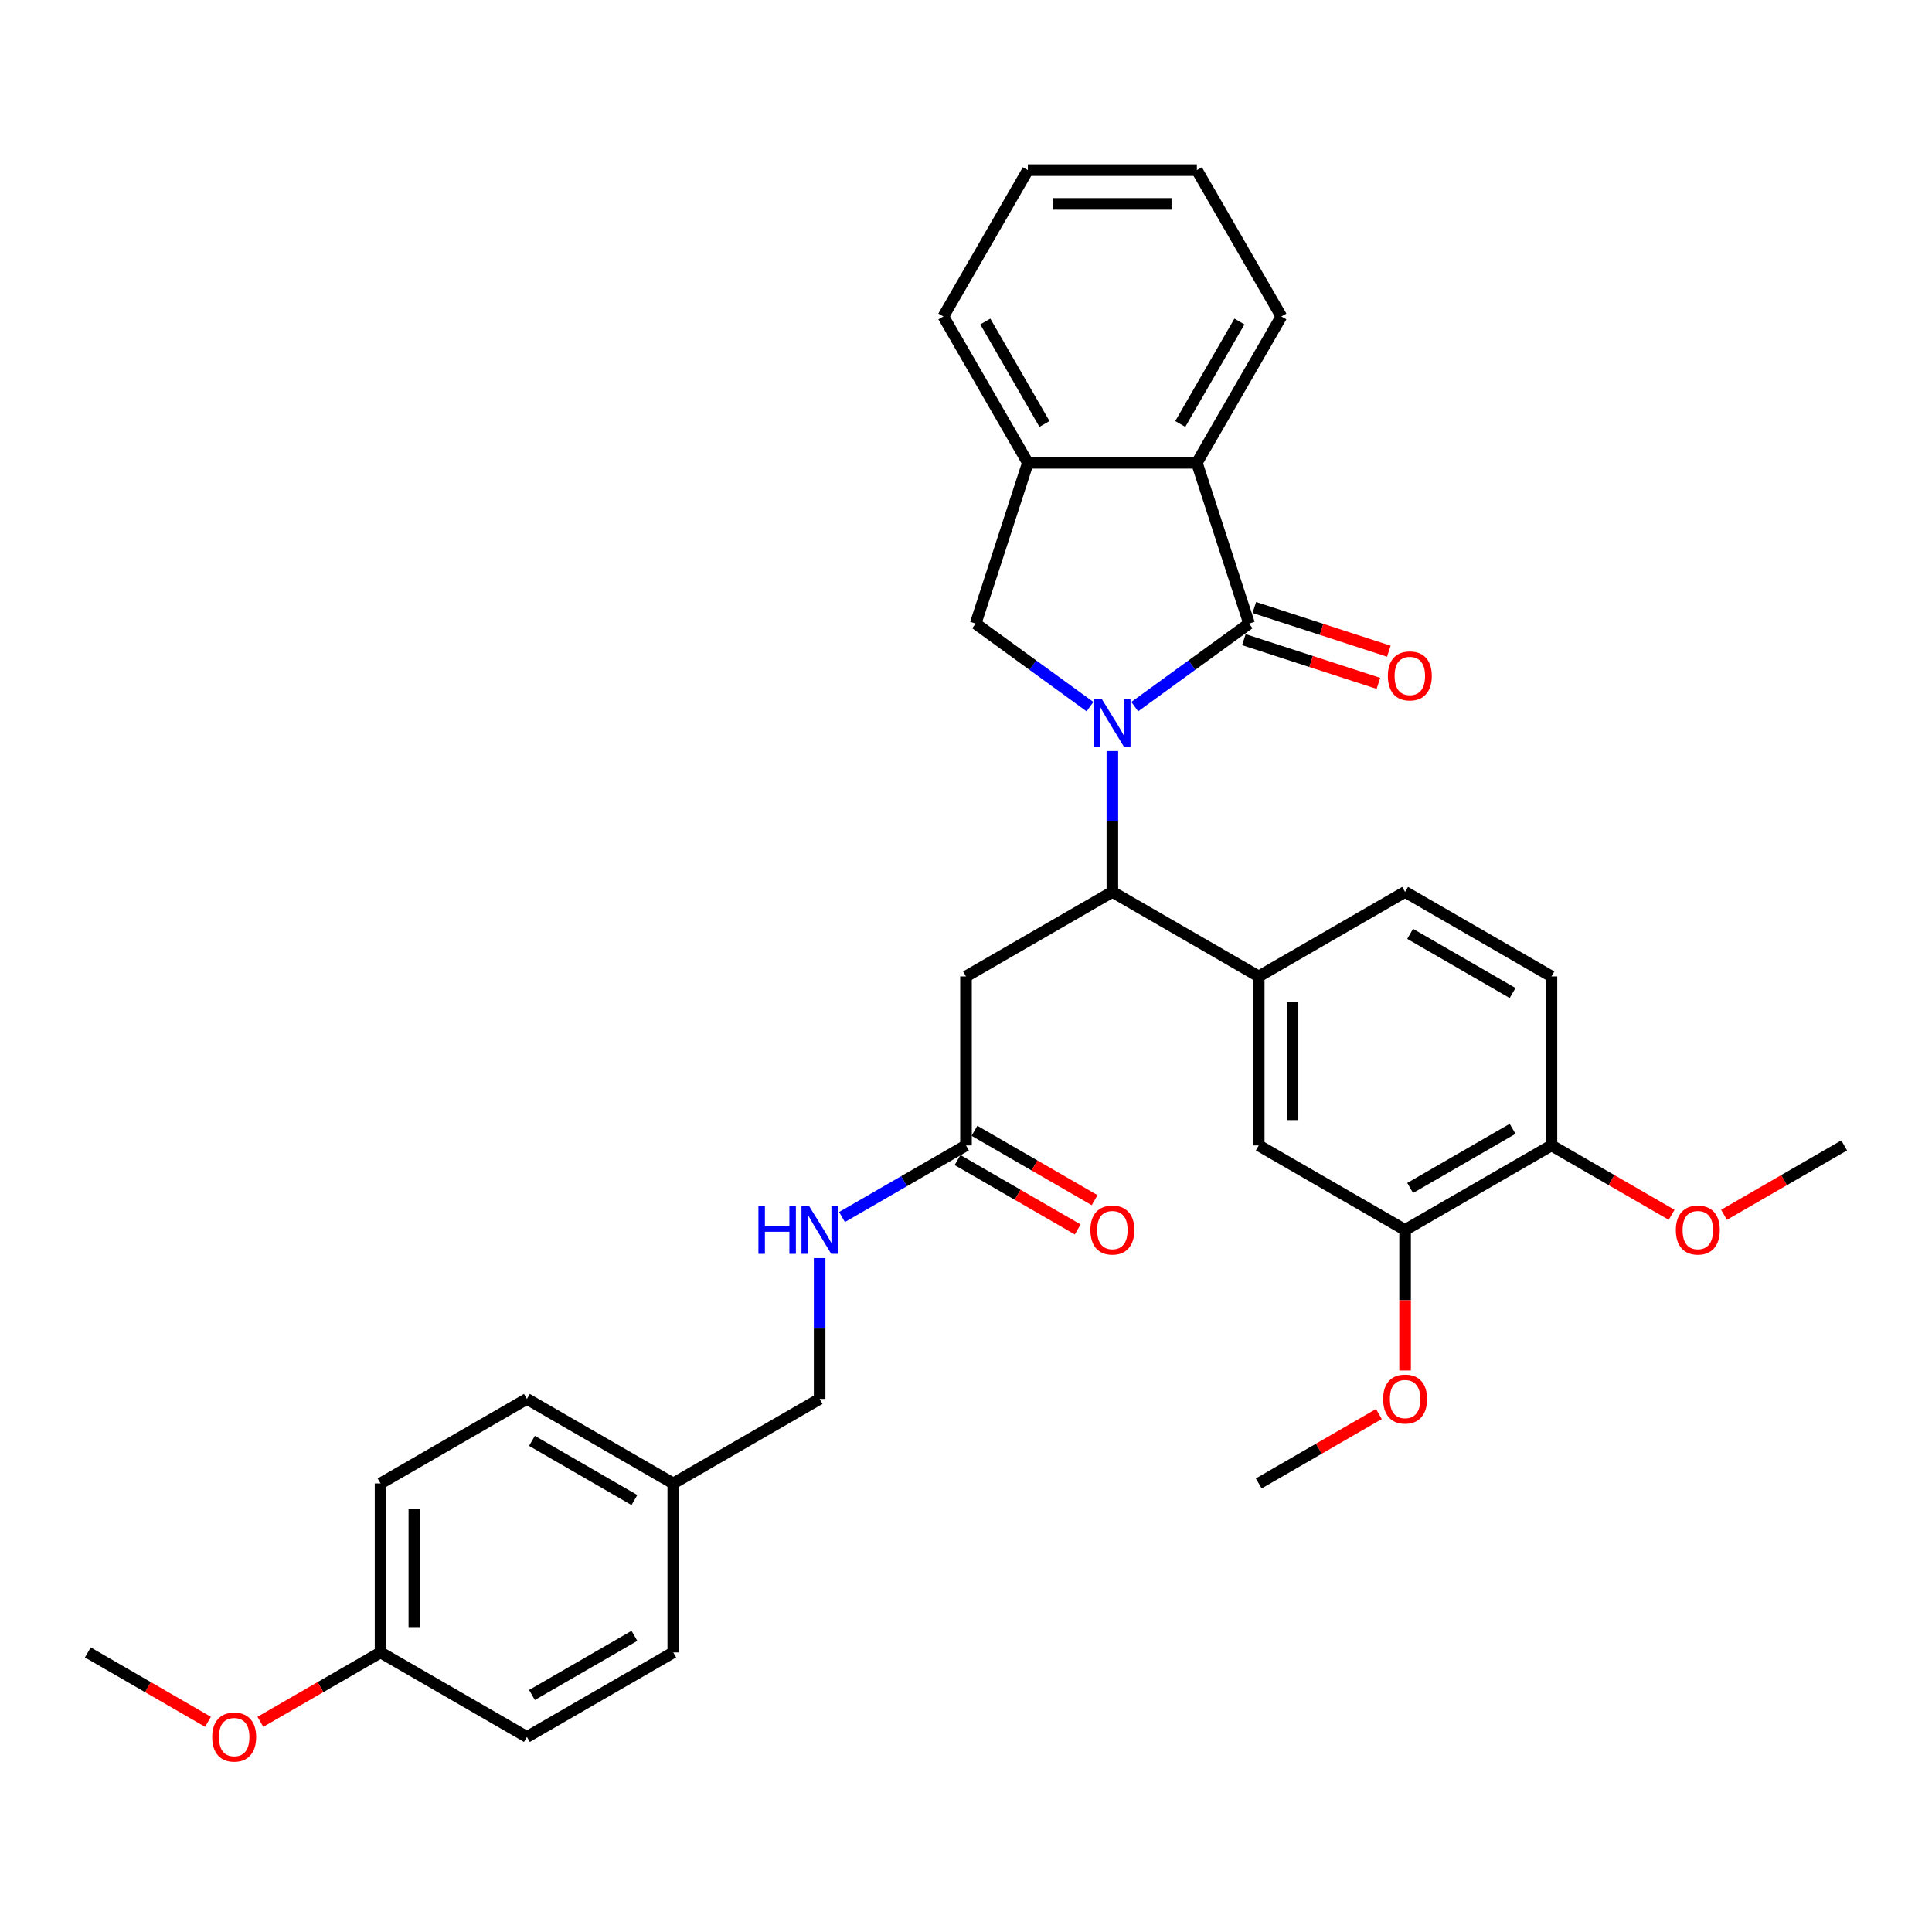 <?xml version='1.0' encoding='iso-8859-1'?>
<svg version='1.1' baseProfile='full'
              xmlns='http://www.w3.org/2000/svg'
                      xmlns:rdkit='http://www.rdkit.org/xml'
                      xmlns:xlink='http://www.w3.org/1999/xlink'
                  xml:space='preserve'
width='1000px' height='1000px' viewBox='0 0 1000 1000'>
<!-- END OF HEADER -->
<rect style='opacity:1.0;fill:#FFFFFF;stroke:none' width='1000' height='1000' x='0' y='0'> </rect>
<path class='bond-0' d='M 587.34,365.762 L 616.934,344.26' style='fill:none;fill-rule:evenodd;stroke:#0000FF;stroke-width:6px;stroke-linecap:butt;stroke-linejoin:miter;stroke-opacity:1' />
<path class='bond-0' d='M 616.934,344.26 L 646.528,322.759' style='fill:none;fill-rule:evenodd;stroke:#000000;stroke-width:6px;stroke-linecap:butt;stroke-linejoin:miter;stroke-opacity:1' />
<path class='bond-1' d='M 575.758,388.75 L 575.758,425.202' style='fill:none;fill-rule:evenodd;stroke:#0000FF;stroke-width:6px;stroke-linecap:butt;stroke-linejoin:miter;stroke-opacity:1' />
<path class='bond-1' d='M 575.758,425.202 L 575.758,461.654' style='fill:none;fill-rule:evenodd;stroke:#000000;stroke-width:6px;stroke-linecap:butt;stroke-linejoin:miter;stroke-opacity:1' />
<path class='bond-2' d='M 564.176,365.762 L 534.581,344.26' style='fill:none;fill-rule:evenodd;stroke:#0000FF;stroke-width:6px;stroke-linecap:butt;stroke-linejoin:miter;stroke-opacity:1' />
<path class='bond-2' d='M 534.581,344.26 L 504.987,322.759' style='fill:none;fill-rule:evenodd;stroke:#000000;stroke-width:6px;stroke-linecap:butt;stroke-linejoin:miter;stroke-opacity:1' />
<path class='bond-3' d='M 646.528,322.759 L 619.496,239.563' style='fill:none;fill-rule:evenodd;stroke:#000000;stroke-width:6px;stroke-linecap:butt;stroke-linejoin:miter;stroke-opacity:1' />
<path class='bond-10' d='M 643.825,331.078 L 678.643,342.392' style='fill:none;fill-rule:evenodd;stroke:#000000;stroke-width:6px;stroke-linecap:butt;stroke-linejoin:miter;stroke-opacity:1' />
<path class='bond-10' d='M 678.643,342.392 L 713.462,353.705' style='fill:none;fill-rule:evenodd;stroke:#FF0000;stroke-width:6px;stroke-linecap:butt;stroke-linejoin:miter;stroke-opacity:1' />
<path class='bond-10' d='M 649.231,314.439 L 684.05,325.752' style='fill:none;fill-rule:evenodd;stroke:#000000;stroke-width:6px;stroke-linecap:butt;stroke-linejoin:miter;stroke-opacity:1' />
<path class='bond-10' d='M 684.05,325.752 L 718.868,337.066' style='fill:none;fill-rule:evenodd;stroke:#FF0000;stroke-width:6px;stroke-linecap:butt;stroke-linejoin:miter;stroke-opacity:1' />
<path class='bond-4' d='M 575.758,461.654 L 500,505.393' style='fill:none;fill-rule:evenodd;stroke:#000000;stroke-width:6px;stroke-linecap:butt;stroke-linejoin:miter;stroke-opacity:1' />
<path class='bond-5' d='M 575.758,461.654 L 651.515,505.393' style='fill:none;fill-rule:evenodd;stroke:#000000;stroke-width:6px;stroke-linecap:butt;stroke-linejoin:miter;stroke-opacity:1' />
<path class='bond-6' d='M 504.987,322.759 L 532.019,239.563' style='fill:none;fill-rule:evenodd;stroke:#000000;stroke-width:6px;stroke-linecap:butt;stroke-linejoin:miter;stroke-opacity:1' />
<path class='bond-25' d='M 619.496,239.563 L 663.235,163.805' style='fill:none;fill-rule:evenodd;stroke:#000000;stroke-width:6px;stroke-linecap:butt;stroke-linejoin:miter;stroke-opacity:1' />
<path class='bond-25' d='M 610.906,219.452 L 641.523,166.421' style='fill:none;fill-rule:evenodd;stroke:#000000;stroke-width:6px;stroke-linecap:butt;stroke-linejoin:miter;stroke-opacity:1' />
<path class='bond-33' d='M 619.496,239.563 L 532.019,239.563' style='fill:none;fill-rule:evenodd;stroke:#000000;stroke-width:6px;stroke-linecap:butt;stroke-linejoin:miter;stroke-opacity:1' />
<path class='bond-7' d='M 500,505.393 L 500,592.87' style='fill:none;fill-rule:evenodd;stroke:#000000;stroke-width:6px;stroke-linecap:butt;stroke-linejoin:miter;stroke-opacity:1' />
<path class='bond-8' d='M 651.515,505.393 L 651.515,592.87' style='fill:none;fill-rule:evenodd;stroke:#000000;stroke-width:6px;stroke-linecap:butt;stroke-linejoin:miter;stroke-opacity:1' />
<path class='bond-8' d='M 669.011,518.514 L 669.011,579.748' style='fill:none;fill-rule:evenodd;stroke:#000000;stroke-width:6px;stroke-linecap:butt;stroke-linejoin:miter;stroke-opacity:1' />
<path class='bond-13' d='M 651.515,505.393 L 727.273,461.654' style='fill:none;fill-rule:evenodd;stroke:#000000;stroke-width:6px;stroke-linecap:butt;stroke-linejoin:miter;stroke-opacity:1' />
<path class='bond-27' d='M 532.019,239.563 L 488.28,163.805' style='fill:none;fill-rule:evenodd;stroke:#000000;stroke-width:6px;stroke-linecap:butt;stroke-linejoin:miter;stroke-opacity:1' />
<path class='bond-27' d='M 540.61,219.452 L 509.993,166.421' style='fill:none;fill-rule:evenodd;stroke:#000000;stroke-width:6px;stroke-linecap:butt;stroke-linejoin:miter;stroke-opacity:1' />
<path class='bond-11' d='M 500,592.87 L 467.912,611.396' style='fill:none;fill-rule:evenodd;stroke:#000000;stroke-width:6px;stroke-linecap:butt;stroke-linejoin:miter;stroke-opacity:1' />
<path class='bond-11' d='M 467.912,611.396 L 435.824,629.922' style='fill:none;fill-rule:evenodd;stroke:#0000FF;stroke-width:6px;stroke-linecap:butt;stroke-linejoin:miter;stroke-opacity:1' />
<path class='bond-14' d='M 495.626,600.446 L 526.725,618.401' style='fill:none;fill-rule:evenodd;stroke:#000000;stroke-width:6px;stroke-linecap:butt;stroke-linejoin:miter;stroke-opacity:1' />
<path class='bond-14' d='M 526.725,618.401 L 557.825,636.356' style='fill:none;fill-rule:evenodd;stroke:#FF0000;stroke-width:6px;stroke-linecap:butt;stroke-linejoin:miter;stroke-opacity:1' />
<path class='bond-14' d='M 504.374,585.294 L 535.473,603.249' style='fill:none;fill-rule:evenodd;stroke:#000000;stroke-width:6px;stroke-linecap:butt;stroke-linejoin:miter;stroke-opacity:1' />
<path class='bond-14' d='M 535.473,603.249 L 566.572,621.205' style='fill:none;fill-rule:evenodd;stroke:#FF0000;stroke-width:6px;stroke-linecap:butt;stroke-linejoin:miter;stroke-opacity:1' />
<path class='bond-9' d='M 651.515,592.87 L 727.273,636.609' style='fill:none;fill-rule:evenodd;stroke:#000000;stroke-width:6px;stroke-linecap:butt;stroke-linejoin:miter;stroke-opacity:1' />
<path class='bond-19' d='M 727.273,636.609 L 727.273,672.99' style='fill:none;fill-rule:evenodd;stroke:#000000;stroke-width:6px;stroke-linecap:butt;stroke-linejoin:miter;stroke-opacity:1' />
<path class='bond-19' d='M 727.273,672.99 L 727.273,709.372' style='fill:none;fill-rule:evenodd;stroke:#FF0000;stroke-width:6px;stroke-linecap:butt;stroke-linejoin:miter;stroke-opacity:1' />
<path class='bond-35' d='M 727.273,636.609 L 803.03,592.87' style='fill:none;fill-rule:evenodd;stroke:#000000;stroke-width:6px;stroke-linecap:butt;stroke-linejoin:miter;stroke-opacity:1' />
<path class='bond-35' d='M 729.889,614.896 L 782.919,584.279' style='fill:none;fill-rule:evenodd;stroke:#000000;stroke-width:6px;stroke-linecap:butt;stroke-linejoin:miter;stroke-opacity:1' />
<path class='bond-16' d='M 424.242,651.182 L 424.242,687.634' style='fill:none;fill-rule:evenodd;stroke:#0000FF;stroke-width:6px;stroke-linecap:butt;stroke-linejoin:miter;stroke-opacity:1' />
<path class='bond-16' d='M 424.242,687.634 L 424.242,724.086' style='fill:none;fill-rule:evenodd;stroke:#000000;stroke-width:6px;stroke-linecap:butt;stroke-linejoin:miter;stroke-opacity:1' />
<path class='bond-12' d='M 803.03,592.87 L 803.03,505.393' style='fill:none;fill-rule:evenodd;stroke:#000000;stroke-width:6px;stroke-linecap:butt;stroke-linejoin:miter;stroke-opacity:1' />
<path class='bond-20' d='M 803.03,592.87 L 834.13,610.825' style='fill:none;fill-rule:evenodd;stroke:#000000;stroke-width:6px;stroke-linecap:butt;stroke-linejoin:miter;stroke-opacity:1' />
<path class='bond-20' d='M 834.13,610.825 L 865.229,628.78' style='fill:none;fill-rule:evenodd;stroke:#FF0000;stroke-width:6px;stroke-linecap:butt;stroke-linejoin:miter;stroke-opacity:1' />
<path class='bond-15' d='M 727.273,461.654 L 803.03,505.393' style='fill:none;fill-rule:evenodd;stroke:#000000;stroke-width:6px;stroke-linecap:butt;stroke-linejoin:miter;stroke-opacity:1' />
<path class='bond-15' d='M 729.889,483.366 L 782.919,513.983' style='fill:none;fill-rule:evenodd;stroke:#000000;stroke-width:6px;stroke-linecap:butt;stroke-linejoin:miter;stroke-opacity:1' />
<path class='bond-17' d='M 424.242,724.086 L 348.485,767.825' style='fill:none;fill-rule:evenodd;stroke:#000000;stroke-width:6px;stroke-linecap:butt;stroke-linejoin:miter;stroke-opacity:1' />
<path class='bond-21' d='M 348.485,767.825 L 348.485,855.302' style='fill:none;fill-rule:evenodd;stroke:#000000;stroke-width:6px;stroke-linecap:butt;stroke-linejoin:miter;stroke-opacity:1' />
<path class='bond-22' d='M 348.485,767.825 L 272.727,724.086' style='fill:none;fill-rule:evenodd;stroke:#000000;stroke-width:6px;stroke-linecap:butt;stroke-linejoin:miter;stroke-opacity:1' />
<path class='bond-22' d='M 328.373,776.415 L 275.343,745.798' style='fill:none;fill-rule:evenodd;stroke:#000000;stroke-width:6px;stroke-linecap:butt;stroke-linejoin:miter;stroke-opacity:1' />
<path class='bond-18' d='M 196.97,855.302 L 196.97,767.825' style='fill:none;fill-rule:evenodd;stroke:#000000;stroke-width:6px;stroke-linecap:butt;stroke-linejoin:miter;stroke-opacity:1' />
<path class='bond-18' d='M 214.465,842.18 L 214.465,780.946' style='fill:none;fill-rule:evenodd;stroke:#000000;stroke-width:6px;stroke-linecap:butt;stroke-linejoin:miter;stroke-opacity:1' />
<path class='bond-26' d='M 196.97,855.302 L 165.87,873.257' style='fill:none;fill-rule:evenodd;stroke:#000000;stroke-width:6px;stroke-linecap:butt;stroke-linejoin:miter;stroke-opacity:1' />
<path class='bond-26' d='M 165.87,873.257 L 134.771,891.212' style='fill:none;fill-rule:evenodd;stroke:#FF0000;stroke-width:6px;stroke-linecap:butt;stroke-linejoin:miter;stroke-opacity:1' />
<path class='bond-36' d='M 196.97,855.302 L 272.727,899.041' style='fill:none;fill-rule:evenodd;stroke:#000000;stroke-width:6px;stroke-linecap:butt;stroke-linejoin:miter;stroke-opacity:1' />
<path class='bond-28' d='M 713.714,731.914 L 682.614,749.869' style='fill:none;fill-rule:evenodd;stroke:#FF0000;stroke-width:6px;stroke-linecap:butt;stroke-linejoin:miter;stroke-opacity:1' />
<path class='bond-28' d='M 682.614,749.869 L 651.515,767.825' style='fill:none;fill-rule:evenodd;stroke:#000000;stroke-width:6px;stroke-linecap:butt;stroke-linejoin:miter;stroke-opacity:1' />
<path class='bond-29' d='M 892.347,628.78 L 923.446,610.825' style='fill:none;fill-rule:evenodd;stroke:#FF0000;stroke-width:6px;stroke-linecap:butt;stroke-linejoin:miter;stroke-opacity:1' />
<path class='bond-29' d='M 923.446,610.825 L 954.545,592.87' style='fill:none;fill-rule:evenodd;stroke:#000000;stroke-width:6px;stroke-linecap:butt;stroke-linejoin:miter;stroke-opacity:1' />
<path class='bond-24' d='M 348.485,855.302 L 272.727,899.041' style='fill:none;fill-rule:evenodd;stroke:#000000;stroke-width:6px;stroke-linecap:butt;stroke-linejoin:miter;stroke-opacity:1' />
<path class='bond-24' d='M 328.373,846.711 L 275.343,877.328' style='fill:none;fill-rule:evenodd;stroke:#000000;stroke-width:6px;stroke-linecap:butt;stroke-linejoin:miter;stroke-opacity:1' />
<path class='bond-23' d='M 272.727,724.086 L 196.97,767.825' style='fill:none;fill-rule:evenodd;stroke:#000000;stroke-width:6px;stroke-linecap:butt;stroke-linejoin:miter;stroke-opacity:1' />
<path class='bond-31' d='M 663.235,163.805 L 619.496,88.048' style='fill:none;fill-rule:evenodd;stroke:#000000;stroke-width:6px;stroke-linecap:butt;stroke-linejoin:miter;stroke-opacity:1' />
<path class='bond-30' d='M 107.653,891.212 L 76.554,873.257' style='fill:none;fill-rule:evenodd;stroke:#FF0000;stroke-width:6px;stroke-linecap:butt;stroke-linejoin:miter;stroke-opacity:1' />
<path class='bond-30' d='M 76.554,873.257 L 45.455,855.302' style='fill:none;fill-rule:evenodd;stroke:#000000;stroke-width:6px;stroke-linecap:butt;stroke-linejoin:miter;stroke-opacity:1' />
<path class='bond-32' d='M 488.28,163.805 L 532.019,88.048' style='fill:none;fill-rule:evenodd;stroke:#000000;stroke-width:6px;stroke-linecap:butt;stroke-linejoin:miter;stroke-opacity:1' />
<path class='bond-34' d='M 619.496,88.048 L 532.019,88.048' style='fill:none;fill-rule:evenodd;stroke:#000000;stroke-width:6px;stroke-linecap:butt;stroke-linejoin:miter;stroke-opacity:1' />
<path class='bond-34' d='M 606.375,105.543 L 545.141,105.543' style='fill:none;fill-rule:evenodd;stroke:#000000;stroke-width:6px;stroke-linecap:butt;stroke-linejoin:miter;stroke-opacity:1' />
<path  class='atom-0' d='M 570.281 361.79
L 578.399 374.911
Q 579.204 376.206, 580.499 378.551
Q 581.794 380.895, 581.863 381.035
L 581.863 361.79
L 585.153 361.79
L 585.153 386.563
L 581.759 386.563
L 573.046 372.217
Q 572.031 370.538, 570.946 368.613
Q 569.897 366.689, 569.582 366.094
L 569.582 386.563
L 566.363 386.563
L 566.363 361.79
L 570.281 361.79
' fill='#0000FF'/>
<path  class='atom-11' d='M 718.352 349.861
Q 718.352 343.912, 721.291 340.588
Q 724.231 337.264, 729.724 337.264
Q 735.218 337.264, 738.157 340.588
Q 741.096 343.912, 741.096 349.861
Q 741.096 355.879, 738.122 359.308
Q 735.148 362.702, 729.724 362.702
Q 724.265 362.702, 721.291 359.308
Q 718.352 355.914, 718.352 349.861
M 729.724 359.903
Q 733.503 359.903, 735.533 357.384
Q 737.597 354.829, 737.597 349.861
Q 737.597 344.997, 735.533 342.548
Q 733.503 340.063, 729.724 340.063
Q 725.945 340.063, 723.881 342.513
Q 721.851 344.962, 721.851 349.861
Q 721.851 354.864, 723.881 357.384
Q 725.945 359.903, 729.724 359.903
' fill='#FF0000'/>
<path  class='atom-12' d='M 392.558 624.222
L 395.917 624.222
L 395.917 634.754
L 408.584 634.754
L 408.584 624.222
L 411.943 624.222
L 411.943 648.995
L 408.584 648.995
L 408.584 637.553
L 395.917 637.553
L 395.917 648.995
L 392.558 648.995
L 392.558 624.222
' fill='#0000FF'/>
<path  class='atom-12' d='M 418.766 624.222
L 426.884 637.343
Q 427.689 638.638, 428.984 640.982
Q 430.278 643.327, 430.348 643.467
L 430.348 624.222
L 433.637 624.222
L 433.637 648.995
L 430.243 648.995
L 421.531 634.649
Q 420.516 632.97, 419.431 631.045
Q 418.381 629.121, 418.067 628.526
L 418.067 648.995
L 414.847 648.995
L 414.847 624.222
L 418.766 624.222
' fill='#0000FF'/>
<path  class='atom-15' d='M 564.386 636.679
Q 564.386 630.73, 567.325 627.406
Q 570.264 624.082, 575.758 624.082
Q 581.251 624.082, 584.19 627.406
Q 587.13 630.73, 587.13 636.679
Q 587.13 642.697, 584.155 646.126
Q 581.181 649.52, 575.758 649.52
Q 570.299 649.52, 567.325 646.126
Q 564.386 642.732, 564.386 636.679
M 575.758 646.721
Q 579.537 646.721, 581.566 644.202
Q 583.631 641.647, 583.631 636.679
Q 583.631 631.815, 581.566 629.366
Q 579.537 626.881, 575.758 626.881
Q 571.979 626.881, 569.914 629.331
Q 567.885 631.78, 567.885 636.679
Q 567.885 641.682, 569.914 644.202
Q 571.979 646.721, 575.758 646.721
' fill='#FF0000'/>
<path  class='atom-20' d='M 715.901 724.156
Q 715.901 718.207, 718.84 714.883
Q 721.779 711.559, 727.273 711.559
Q 732.766 711.559, 735.706 714.883
Q 738.645 718.207, 738.645 724.156
Q 738.645 730.174, 735.671 733.603
Q 732.696 736.998, 727.273 736.998
Q 721.814 736.998, 718.84 733.603
Q 715.901 730.209, 715.901 724.156
M 727.273 734.198
Q 731.052 734.198, 733.081 731.679
Q 735.146 729.125, 735.146 724.156
Q 735.146 719.292, 733.081 716.843
Q 731.052 714.358, 727.273 714.358
Q 723.494 714.358, 721.429 716.808
Q 719.4 719.257, 719.4 724.156
Q 719.4 729.16, 721.429 731.679
Q 723.494 734.198, 727.273 734.198
' fill='#FF0000'/>
<path  class='atom-21' d='M 867.416 636.679
Q 867.416 630.73, 870.355 627.406
Q 873.294 624.082, 878.788 624.082
Q 884.281 624.082, 887.221 627.406
Q 890.16 630.73, 890.16 636.679
Q 890.16 642.697, 887.186 646.126
Q 884.211 649.52, 878.788 649.52
Q 873.329 649.52, 870.355 646.126
Q 867.416 642.732, 867.416 636.679
M 878.788 646.721
Q 882.567 646.721, 884.596 644.202
Q 886.661 641.647, 886.661 636.679
Q 886.661 631.815, 884.596 629.366
Q 882.567 626.881, 878.788 626.881
Q 875.009 626.881, 872.944 629.331
Q 870.915 631.78, 870.915 636.679
Q 870.915 641.682, 872.944 644.202
Q 875.009 646.721, 878.788 646.721
' fill='#FF0000'/>
<path  class='atom-27' d='M 109.84 899.111
Q 109.84 893.162, 112.779 889.838
Q 115.719 886.514, 121.212 886.514
Q 126.706 886.514, 129.645 889.838
Q 132.584 893.162, 132.584 899.111
Q 132.584 905.129, 129.61 908.558
Q 126.636 911.952, 121.212 911.952
Q 115.754 911.952, 112.779 908.558
Q 109.84 905.164, 109.84 899.111
M 121.212 909.153
Q 124.991 909.153, 127.021 906.634
Q 129.085 904.079, 129.085 899.111
Q 129.085 894.247, 127.021 891.797
Q 124.991 889.313, 121.212 889.313
Q 117.433 889.313, 115.369 891.762
Q 113.339 894.212, 113.339 899.111
Q 113.339 904.114, 115.369 906.634
Q 117.433 909.153, 121.212 909.153
' fill='#FF0000'/>
</svg>
